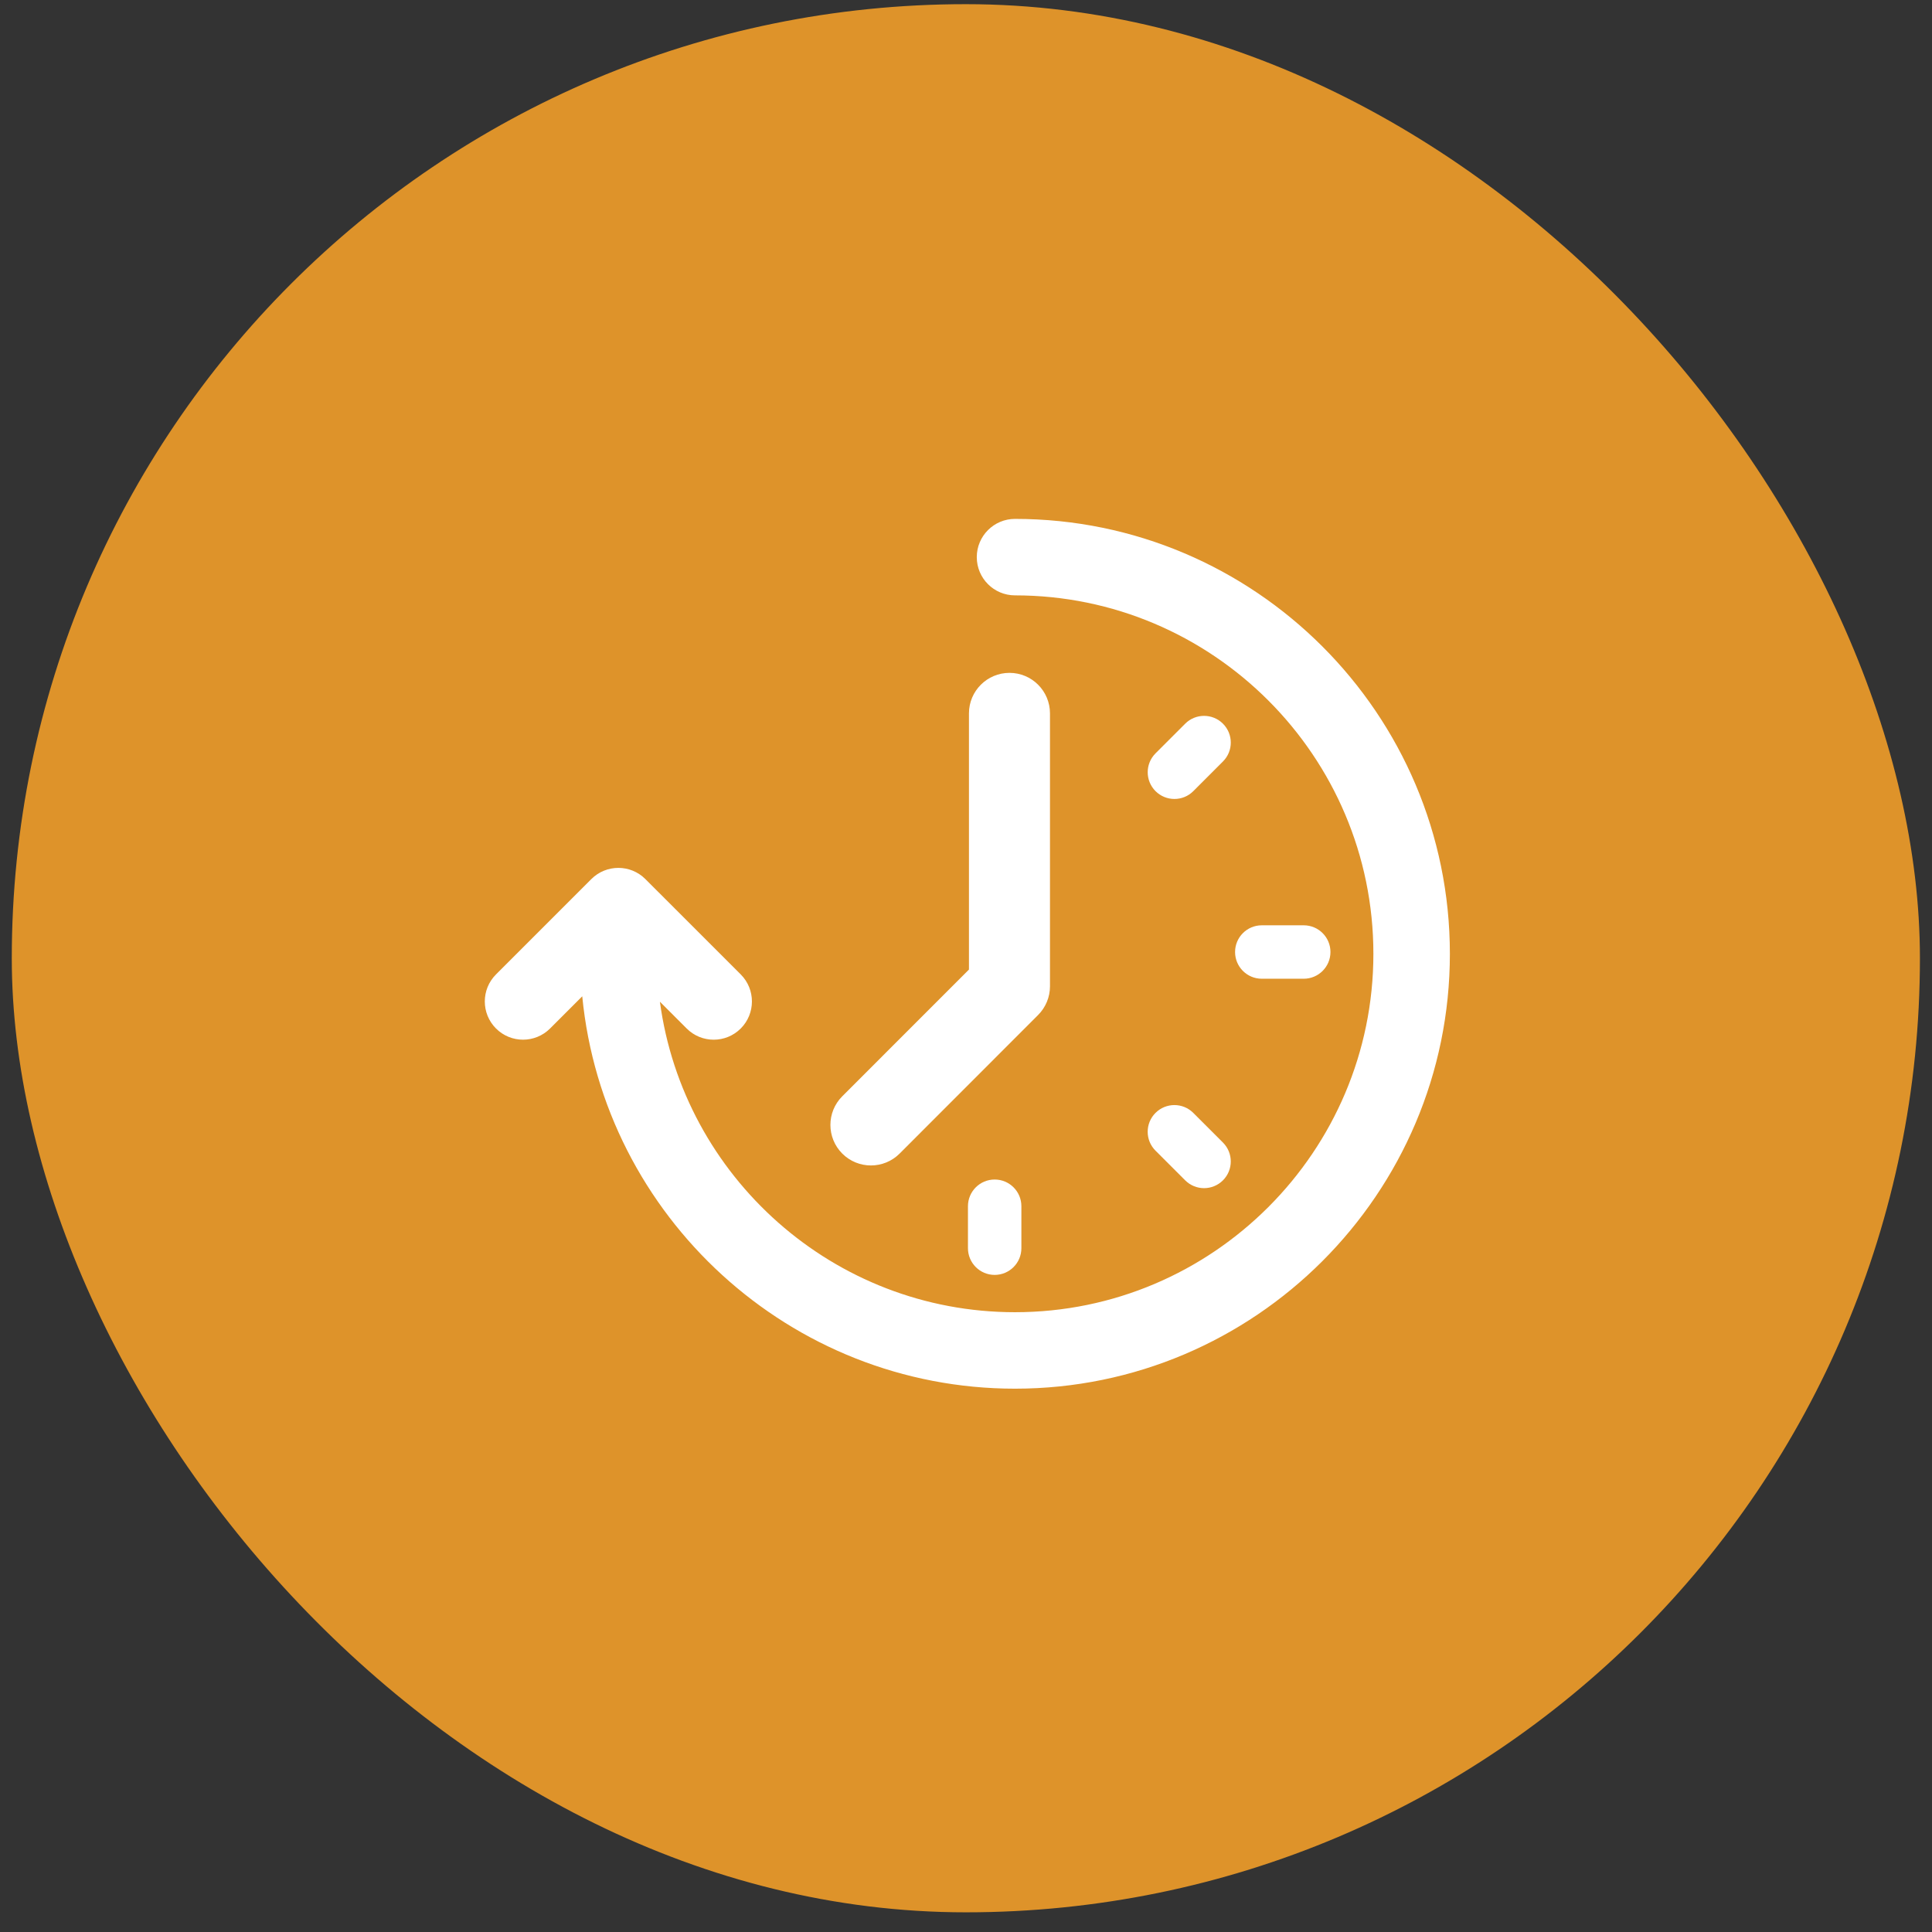 <?xml version="1.0" encoding="UTF-8"?> <svg xmlns="http://www.w3.org/2000/svg" width="81" height="81" viewBox="0 0 81 81" fill="none"><rect x="0" y="0" width="81" height="81" fill="#333333" stroke="none"/><g clip-path="url(#clip0_173_108)"><rect x="0.494" y="0.175" width="80" height="80" rx="40" fill="#DE932A"></rect><path fill-rule="evenodd" clip-rule="evenodd" d="M42.554 21.755C41.67 21.755 40.952 22.473 40.952 23.358C40.952 24.244 41.67 24.961 42.554 24.961C50.839 24.961 57.58 31.702 57.58 39.989C57.58 48.274 50.839 55.015 42.554 55.015C34.951 55.015 28.652 49.337 27.667 41.998L28.789 43.12C29.102 43.434 29.512 43.59 29.922 43.59C30.332 43.59 30.742 43.434 31.056 43.12C31.681 42.494 31.681 41.48 31.056 40.853L27.058 36.856C26.433 36.23 25.418 36.23 24.792 36.856L20.795 40.853C20.169 41.479 20.169 42.494 20.795 43.12C21.42 43.746 22.436 43.746 23.062 43.12L24.411 41.771C25.31 50.99 33.104 58.221 42.554 58.221C52.607 58.221 60.787 50.042 60.787 39.989C60.786 29.935 52.607 21.755 42.554 21.755Z" fill="white"></path><path fill-rule="evenodd" clip-rule="evenodd" d="M36.515 48.862C36.08 48.862 35.645 48.697 35.313 48.365C34.65 47.702 34.649 46.625 35.313 45.962L40.624 40.649V29.909C40.624 28.971 41.385 28.21 42.323 28.21C43.261 28.21 44.021 28.971 44.021 29.909V41.352C44.021 41.802 43.842 42.234 43.524 42.553L37.716 48.365C37.385 48.696 36.95 48.862 36.515 48.862Z" fill="white"></path><path fill-rule="evenodd" clip-rule="evenodd" d="M54.66 41.034H52.901C52.282 41.034 51.781 40.532 51.781 39.914C51.781 39.295 52.282 38.794 52.901 38.794H54.66C55.279 38.794 55.78 39.295 55.78 39.914C55.78 40.532 55.278 41.034 54.66 41.034Z" fill="white"></path><path fill-rule="evenodd" clip-rule="evenodd" d="M50.481 49.814C50.194 49.814 49.908 49.704 49.689 49.486L48.445 48.242C48.008 47.805 48.008 47.096 48.445 46.659C48.883 46.221 49.592 46.221 50.029 46.659L51.273 47.902C51.71 48.34 51.71 49.049 51.273 49.486C51.054 49.704 50.768 49.814 50.481 49.814Z" fill="white"></path><path fill-rule="evenodd" clip-rule="evenodd" d="M41.702 53.451C41.083 53.451 40.582 52.949 40.582 52.331V50.572C40.582 49.953 41.083 49.452 41.702 49.452C42.321 49.452 42.822 49.953 42.822 50.572V52.331C42.822 52.949 42.321 53.451 41.702 53.451Z" fill="white"></path><path fill-rule="evenodd" clip-rule="evenodd" d="M49.238 33.497C48.952 33.497 48.666 33.388 48.446 33.169C48.009 32.731 48.009 32.023 48.446 31.585L49.69 30.341C50.126 29.904 50.836 29.904 51.273 30.341C51.711 30.779 51.711 31.488 51.273 31.925L50.03 33.169C49.812 33.388 49.525 33.497 49.238 33.497Z" fill="white"></path></g><defs><clipPath id="clip0_173_108"><rect x="0.494" y="0.175" width="80" height="80" rx="40" fill="white"></rect></clipPath></defs></svg> 
